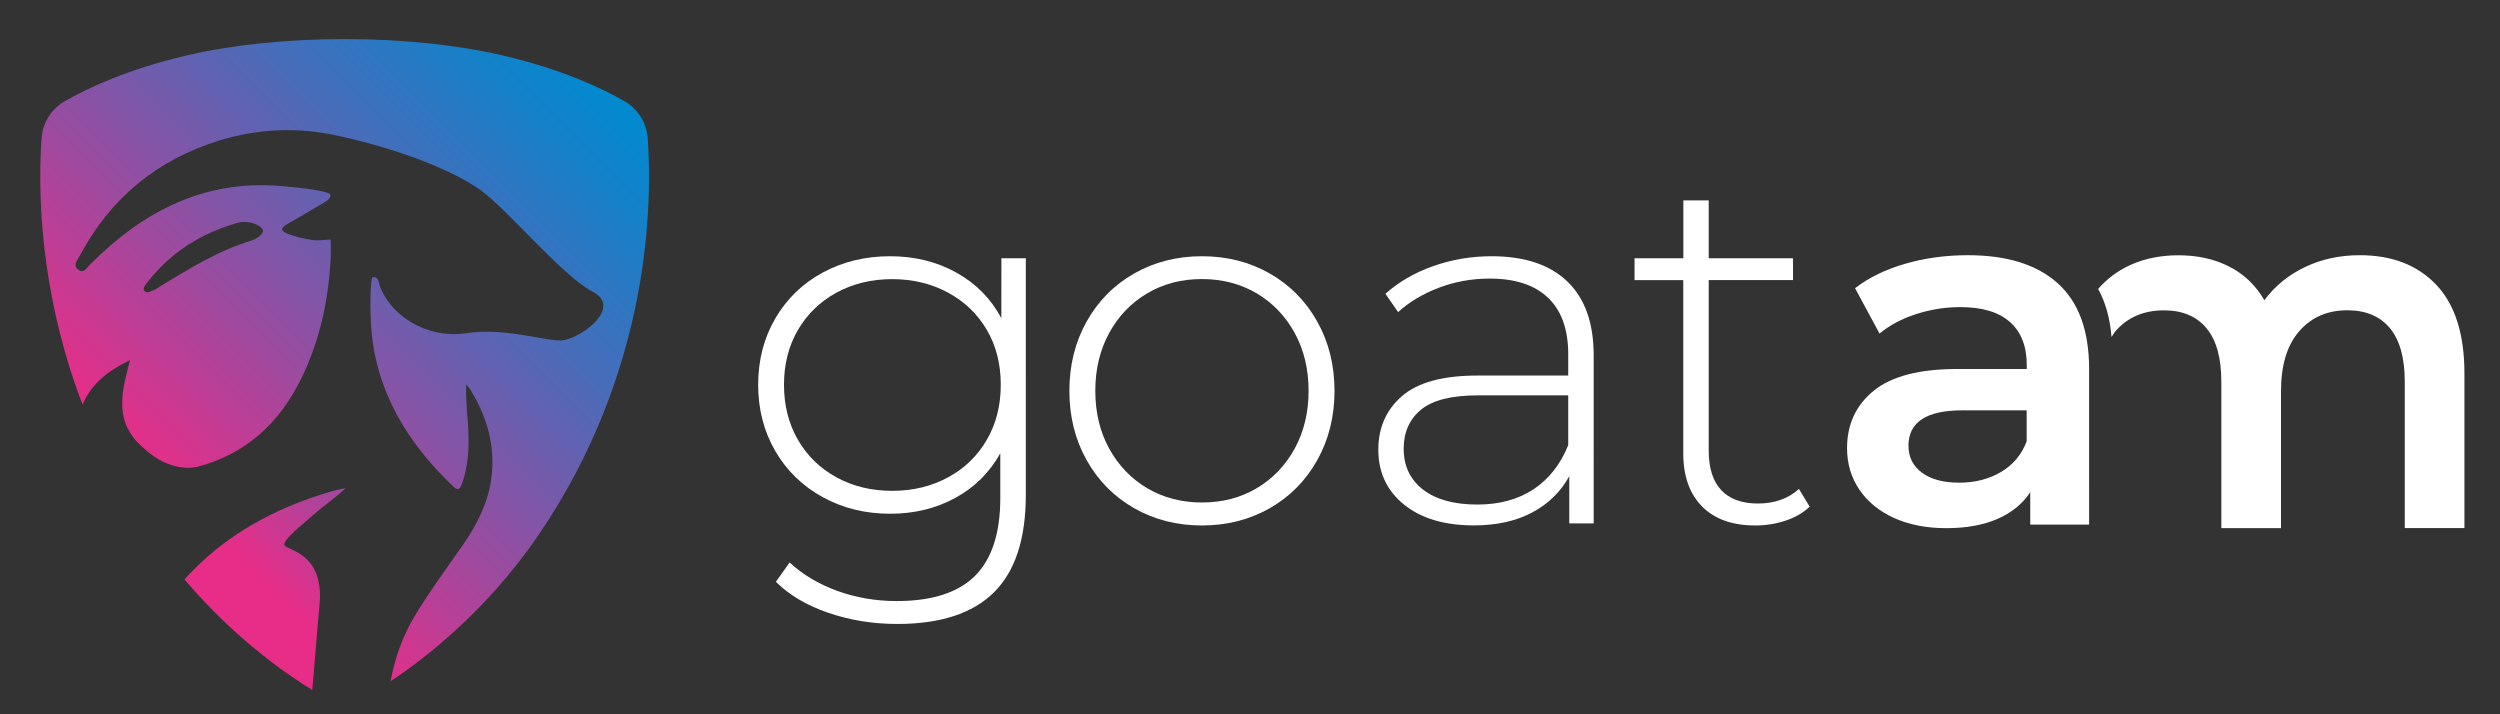 <?xml version="1.0" encoding="UTF-8"?> <svg xmlns="http://www.w3.org/2000/svg" xmlns:xlink="http://www.w3.org/1999/xlink" version="1.1" id="Ebene_1" x="0px" y="0px" viewBox="0 0 3155.3 901.6" style="enable-background:new 0 0 3155.3 901.6;" xml:space="preserve"><rect x="0" y="0" width="3155.3" height="901.6" fill="#333333" stroke="none"/> <style type="text/css"> .st0{fill:url(#SVGID_1_);} .st1{fill:url(#SVGID_00000155863491558570230030000015611938992701883059_);} .st2{fill:#FFFFFF;} </style> <g> <linearGradient id="SVGID_1_" gradientUnits="userSpaceOnUse" x1="229.559" y1="834.606" x2="736.019" y2="328.146" gradientTransform="matrix(1 0 0 1 0 50)"> <stop offset="0.25" style="stop-color:#E82D88"></stop> <stop offset="0.47" style="stop-color:#9C4B9F"></stop> <stop offset="0.73" style="stop-color:#486CB9"></stop> <stop offset="0.91" style="stop-color:#1481C9"></stop> <stop offset="1" style="stop-color:#008AD0"></stop> </linearGradient> <path class="st0" d="M395.9,649.5c12.8-11.4,27.3-20.9,40.4-33.4c-6.3,1.4-12.6,2.5-18.8,4.3c-71.6,21-134.8,55.5-184.7,110.9 c64.6,76.1,131.6,121.5,161.3,139.5c3.3-35.8,5.8-71.8,9.2-107.6c6.2-66.6-42.4-68.3-44.3-75.3C357.1,680.8,383,661.1,395.9,649.5 L395.9,649.5z"></path> <linearGradient id="SVGID_00000033336670192480794100000004022923947648353688_" gradientUnits="userSpaceOnUse" x1="191.284" y1="547.784" x2="726.201" y2="12.867" gradientTransform="matrix(1 0 0 1 0 50)"> <stop offset="0" style="stop-color:#E82D88"></stop> <stop offset="0.29" style="stop-color:#9C4B9F"></stop> <stop offset="0.64" style="stop-color:#486CB9"></stop> <stop offset="0.88" style="stop-color:#1481C9"></stop> <stop offset="1" style="stop-color:#008AD0"></stop> </linearGradient> <path style="fill:url(#SVGID_00000033336670192480794100000004022923947648353688_);" d="M817.5,174.4 c-1.4-19.5-12.4-36.9-29.2-46.6c-29.1-16.8-79.5-40.4-154.6-58C577,56.6,506.5,49.3,435,49.3s-142.1,7.3-198.7,20.5 c-75.1,17.6-125.5,41.2-154.6,58c-17,9.8-27.9,27.2-29.2,46.6c-4.3,59.7-4.5,189.3,51.7,336.3c11.1-26.2,32-42.8,60-56.2 c-10,37.1-19.4,72.1,8.3,102.7c1.3,0,32.3,39.8,75.6,32.2c62-15.9,104.5-55.2,132.2-111.8c23.3-47.5,34.2-98.1,37-150.7 c0.5-8.2,0.1-16.4,0.1-24.6c-7.7,0.3-15.6,1.8-23.1,0.6c-11-1.7-22.3-4.1-32.4-8.4c-8.3-3.5-7.4-7,0.4-11.5 c15.6-8.9,31.1-18,46.4-27.2c2.9-1.7,8.5-4.5,8.5-9.7s-41.6-9.6-62.4-11.3c-96-8.2-173,31.2-239.1,97.1c-0.2,0.2-0.4,0.6-0.7,0.8 c-4.9,3.6-8.1,13.1-15.8,8c-8.2-5.5-1.4-12.4,1.6-18.1c38.5-72.5,97.5-120.9,175.5-145.1c48.9-15.1,98.9-17.4,149.5-6.3 C507.3,189,573.1,216,606.6,240s103.1,108.2,141,127.9s-11.3,56.8-35.6,61.4c-18.3,3.5-71.8-16.6-123.6-8.8 c-51.7,7.8-97.6-24.6-109.4-61c-1.1-3.5-1.6-10.9-8.5-9.7c-3.5,0.7-3.5,41.5-2.1,62.1c5.7,82,45.7,146.8,103.7,202.2 c5.8,5.6,8.5,3.4,10.8-3.2c10.5-29.2,9.4-59,6.7-89.1c-1.1-11.9-1.9-36.1-0.9-36.5c1.7,2.2,3.7,4.2,5.1,6.6 c21.2,34.6,31.8,72,26.2,112.6c-4.2,30.7-18.1,57.6-35.5,82.9c-20.7,29.8-42.3,58.9-61,89.9c-15.3,25.4-25.1,53.3-30.6,82.6 c43.1-28.6,120.8-88.4,185.9-183.4C821.6,468.1,823.3,255.9,817.5,174.4L817.5,174.4z M186,356.3c19.8-25.5,44.2-45.3,73.1-59.6 c12.6-6.2,26-10.9,39.4-15.1c5.7-1.8,12.5-1.9,18.3-0.6c4.6,1.1,15,5.1,15,10.5s-10.1,10.9-14.8,12.3 c-41.8,12.4-78.1,35.5-115,57.6c-2.4,1.4-4.5,3.5-7,4.3c-3.9,1.2-7.9,5-12.1,2.1C178.8,364.9,183.7,359.2,186,356.3z"></path> </g> <g> <path class="st2" d="M3074.8,359.4c-23.7-24.9-55.9-37.3-96.4-37.3c-25.3,0-48.4,5-69.3,15c-20.9,10-38,23.9-51.2,41.8 c-10.9-18.7-25.6-32.9-44.3-42.4c-18.7-9.6-40.1-14.3-64.2-14.3c-22.1,0-42.2,4-60.3,12.1c-16.1,7.2-29.7,17.5-41,30.4 c9.3,16.8,15,37,16.9,60.7c1.7-2.5,3.2-5.3,5.1-7.5c15.1-17.4,35.5-26.2,61.2-26.2c23.3,0,41.2,7.6,53.6,22.6 c12.5,15.1,18.7,37.5,18.7,67.3v185h75.3V493.7c0-32.7,7.6-58,22.9-75.6c15.3-17.6,35.6-26.5,60.9-26.5c23.3,0,41.2,7.6,53.7,22.6 c12.4,15.1,18.7,37.5,18.7,67.3v185h75.3V471.4C3110.4,421.6,3098.5,384.3,3074.8,359.4z"></path> <path class="st2" d="M1602.6,345.2c-25.4-14.5-54-21.8-85.6-21.8s-60.1,7.3-85.6,21.8c-25.4,14.5-45.4,34.7-59.9,60.6 s-21.8,55-21.8,87.5s7.3,61.6,21.8,87.5s34.5,46,59.9,60.6c25.4,14.5,53.9,21.8,85.6,21.8c31.6,0,60.1-7.3,85.6-21.8 c25.4-14.5,45.4-34.7,59.9-60.6c14.5-25.9,21.8-55,21.8-87.5s-7.3-61.6-21.8-87.5C1648,379.9,1628,359.7,1602.6,345.2z M1634,566.3 c-11.8,21.4-27.8,38-48.1,50c-20.3,12-43.3,17.9-68.9,17.9s-48.6-6-68.9-17.9c-20.3-12-36.3-28.6-48.1-50 c-11.8-21.4-17.6-45.7-17.6-73.1c0-27.3,5.9-51.7,17.6-73.1s27.8-38,48.1-50c20.3-12,43.3-17.9,68.9-17.9s48.6,6,68.9,17.9 c20.3,12,36.3,28.6,48.1,50c11.7,21.4,17.6,45.7,17.6,73.1C1651.6,520.6,1645.7,544.9,1634,566.3z"></path> <path class="st2" d="M1263.8,401.6c-13.2-24.8-32.3-44-57-57.7c-24.8-13.7-52.6-20.5-83.3-20.5c-31.2,0-59.5,6.8-84.9,20.5 s-45.4,32.9-59.9,57.7c-14.5,24.8-21.8,52.8-21.8,84c0,31.2,7.3,59.2,21.8,84s34.5,44.1,59.9,58s53.7,20.8,84.9,20.8 c30.3,0,57.7-6.6,82-19.9c24.4-13.2,43.4-32,57-56.4v56.4c0,44.4-10.7,77.2-32,98.4c-21.4,21.2-54.3,31.7-98.7,31.7 c-26.5,0-51.5-4.3-75-12.8c-23.5-8.6-43.6-20.5-60.2-35.9l-17.3,24.4c16.7,16.7,38.7,29.7,66,39.1c27.3,9.4,56.4,14.1,87.2,14.1 c54.3,0,94.9-13.2,121.8-39.7s40.4-67.5,40.4-123.1V326h-30.8L1263.8,401.6L1263.8,401.6z M1245.5,555.1 c-11.8,20.3-28.1,36.1-49,47.4c-20.9,11.3-44.4,17-70.5,17s-49.5-5.7-70.2-17s-37-27.1-48.7-47.4c-11.8-20.3-17.6-43.5-17.6-69.5 c0-26.1,5.9-49.1,17.6-69.2c11.8-20.1,28-35.8,48.7-47.1c20.7-11.3,44.1-17,70.2-17s49.6,5.7,70.5,17s37.3,27,49,47.1 c11.8,20.1,17.6,43.2,17.6,69.2C1263.1,511.6,1257.3,534.8,1245.5,555.1z"></path> <path class="st2" d="M1978,355.1c-22.2-21.2-54.1-31.7-95.5-31.7c-25.6,0-50.2,4.2-73.7,12.5s-43.6,20-60.2,34.9l16,23.1 c14.1-12.8,31.3-23.1,51.6-30.8c20.3-7.7,41.6-11.5,63.8-11.5c32.5,0,57.1,8.1,74,24.4c16.9,16.2,25.3,40,25.3,71.1V474h-114.7 c-43.6,0-75.3,8.7-95.2,26c-19.9,17.3-29.8,39.8-29.8,67.6c0,28.6,10.8,51.7,32.4,69.2s51,26.3,88.1,26.3 c28.6,0,53.2-5.4,73.7-16.3c20.5-10.9,36.1-26.2,46.8-45.8v59.6h30.8V448.4C2011.4,407.3,2000.2,376.3,1978,355.1z M1979.3,561.8 c-9.8,24.4-24.5,42.9-43.9,55.8c-19.5,12.8-43,19.2-70.8,19.2c-29.5,0-52.3-6.3-68.6-18.9c-16.2-12.6-24.4-29.8-24.4-51.6 c0-20.9,7.4-37.4,22.1-49.4c14.7-12,38.6-17.9,71.5-17.9h114.1L1979.3,561.8L1979.3,561.8z"></path> <path class="st2" d="M2218.8,635.5c-20.5,0-36-5.7-46.5-17s-15.7-27.9-15.7-49.7V353.5H2263V326h-106.4v-73.1h-32V326H2063v27.6 h61.5v218.6c0,28.6,7.9,51,23.7,67s38.2,24,67.3,24c13.2,0,26-2,38.1-6.1c12.2-4.1,22.3-9.9,30.4-17.6l-13.5-22.4 C2257,629.3,2239.7,635.5,2218.8,635.5z"></path> <path class="st2" d="M2597.3,357.7c-26.3-23.7-64.1-35.6-113.7-35.6c-27.7,0-54,3.6-78.7,10.7c-24.8,7.1-46,17.4-63.6,30.9 l30.9,57.3c12.6-10.5,28-18.7,46.3-24.6s36.8-8.8,55.7-8.8c27.7,0,48.6,6.3,62.7,18.9c14.1,12.6,21.1,30.6,21.1,54.2v5h-87 c-48.3,0-83.7,9.1-106.1,27.4c-22.5,18.3-33.7,42.5-33.7,72.7c0,19.3,5.1,36.6,15.4,52c10.3,15.3,24.9,27.3,43.8,35.9 c18.9,8.6,40.9,12.9,66.1,12.9s46.7-3.9,64.6-11.7c17.8-7.8,31.6-19,41.3-33.7v40.9h74.3V465 C2636.6,417.2,2623.5,381.4,2597.3,357.7z M2557.9,557c-6.3,16.8-17.1,29.7-32.4,38.7c-15.3,9-32.9,13.5-52.6,13.5 c-20.2,0-35.9-4.2-47.2-12.6c-11.3-8.4-17-19.7-17-34c0-29.8,22.7-44.7,68-44.7h81.2V557z"></path> </g> </svg> 